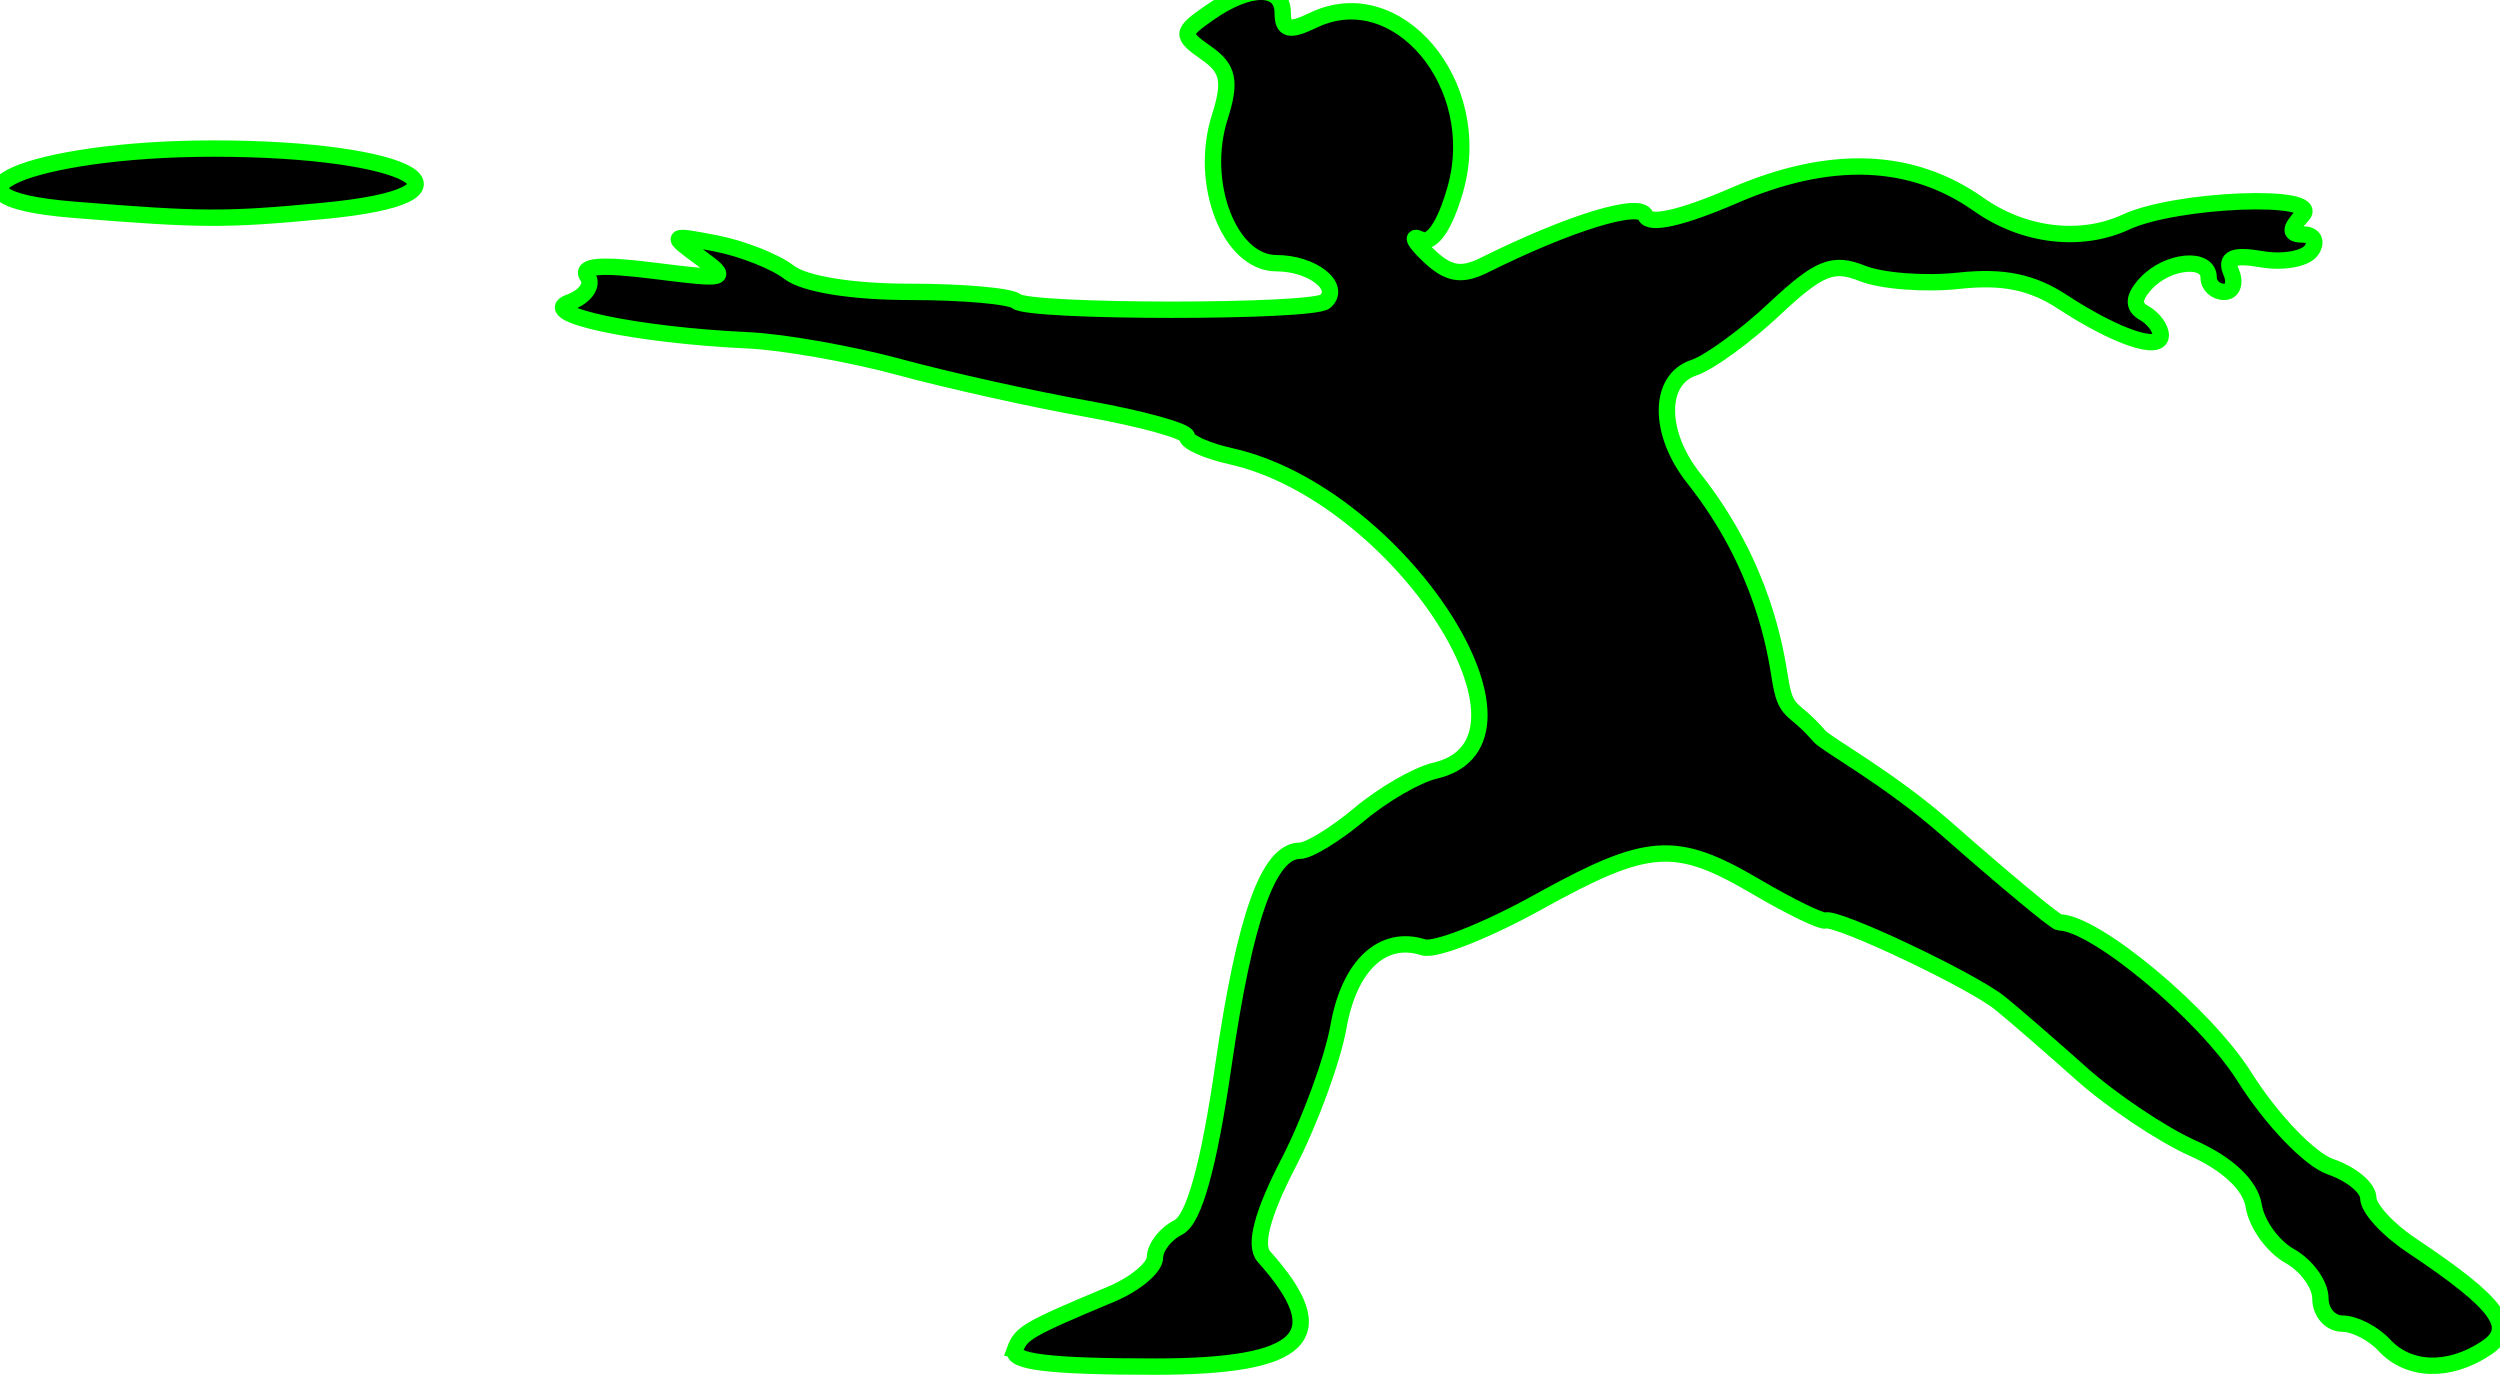 <?xml version="1.0"?><svg width="610.887" height="335.939" xmlns="http://www.w3.org/2000/svg">
 <title>Frisbee guy</title>

 <g>
  <title>Layer 1</title>
  <g externalResourcesRequired="false" id="layer1">
   <path stroke-width="4" stroke="#00ff00" fill="#000000" id="path2243" d="m248.003,329.812c1.525,-4.108 3.069,-4.999 23.498,-13.567c5.9,-2.474 10.728,-6.518 10.728,-8.986c0,-2.468 2.567,-5.776 5.704,-7.352c3.826,-1.922 7.452,-14.946 11.014,-39.567c5.243,-36.237 11.025,-52.459 18.698,-52.459c2.164,0 8.685,-3.989 14.491,-8.863c5.806,-4.875 14.132,-9.688 18.501,-10.697c30.527,-7.045 -8.814,-67.654 -49.879,-76.843c-5.9,-1.32 -10.727,-3.48 -10.727,-4.8c0,-1.32 -10.971,-4.366 -24.381,-6.769c-13.409,-2.403 -34.035,-6.995 -45.836,-10.203c-11.8,-3.209 -28.477,-6.156 -37.059,-6.549c-27.337,-1.253 -51.621,-6.405 -43.638,-9.259c3.891,-1.391 5.897,-4.237 4.46,-6.326c-1.823,-2.648 3.119,-3.071 16.332,-1.398c17.902,2.267 18.516,2.086 11.144,-3.285c-7.527,-5.484 -7.39,-5.604 3.901,-3.409c6.436,1.251 14.474,4.427 17.861,7.057c3.731,2.897 15.392,4.782 29.582,4.782c12.883,0 24.58,1.038 25.994,2.307c3.037,2.726 72.412,2.752 75.447,0.028c4.068,-3.652 -3.195,-9.339 -11.927,-9.339c-11.45,0 -19.027,-19.525 -13.856,-35.708c2.781,-8.703 2.123,-11.87 -3.243,-15.617c-6.332,-4.422 -6.283,-5.011 0.841,-9.952c9.757,-6.768 17.784,-6.712 17.784,0.123c0,4.23 1.609,4.603 7.545,1.751c20.424,-9.812 41.881,15.708 34.664,41.228c-2.569,9.085 -5.785,13.749 -8.537,12.381c-2.428,-1.207 -1.566,0.528 1.917,3.857c4.856,4.642 8.039,5.204 13.653,2.414c20.895,-10.385 38.093,-15.655 39.421,-12.078c0.885,2.383 8.964,0.542 21.559,-4.912c23.463,-10.16 43.432,-9.441 59.858,2.157c10.96,7.739 24.947,9.412 35.949,4.3c12.252,-5.693 48.156,-7.095 43.154,-1.686c-3.263,3.529 -3.205,4.739 0.228,4.739c2.535,0 3.422,1.724 1.971,3.831c-1.451,2.107 -6.923,3.096 -12.159,2.198c-6.929,-1.189 -8.962,-0.325 -7.467,3.172c1.13,2.643 0.354,4.806 -1.724,4.806c-2.078,0 -3.779,-1.576 -3.779,-3.502c0,-5.189 -10.061,-4.244 -15.315,1.439c-3.123,3.377 -3.274,5.659 -0.478,7.21c2.25,1.248 4.09,3.702 4.09,5.454c0,4.127 -10.907,0.423 -24.022,-8.16c-7.477,-4.892 -14.55,-6.331 -25.356,-5.156c-8.243,0.896 -18.833,0.086 -23.534,-1.798c-7.192,-2.883 -10.594,-1.507 -21.455,8.682c-7.099,6.66 -15.98,13.124 -19.734,14.364c-8.768,2.898 -8.768,15.978 0,27.031c16.92,21.328 20.007,42.308 21.041,48.766c1.495,9.337 2.997,6.516 9.636,14.219c1.797,2.085 16.978,10.242 31.201,22.76c14.223,12.518 26.563,22.76 27.423,22.76c8.719,0 35.651,22.461 45.263,37.75c6.542,10.405 15.95,20.225 21.041,21.963c5.065,1.729 9.209,5.171 9.209,7.651c0,2.479 4.695,7.639 10.434,11.467c21.653,14.441 25.864,20.278 18.239,25.283c-9.028,5.926 -18.837,5.603 -24.772,-0.816c-2.671,-2.889 -7.274,-5.252 -10.23,-5.252c-2.956,0 -5.374,-2.772 -5.374,-6.161c0,-3.388 -3.38,-8.056 -7.511,-10.371c-4.131,-2.316 -8.081,-7.816 -8.777,-12.222c-0.797,-5.044 -6.323,-10.273 -14.919,-14.118c-7.509,-3.358 -19.797,-11.594 -27.306,-18.302c-7.509,-6.708 -16.396,-14.414 -19.749,-17.124c-6.861,-5.547 -39.661,-21.088 -42.665,-20.215c-1.073,0.312 -8.691,-3.395 -16.929,-8.236c-19.784,-11.627 -26.413,-11.154 -53.433,3.817c-12.527,6.941 -25.08,11.881 -27.894,10.978c-9.939,-3.188 -18.076,4.369 -20.727,19.251c-1.462,8.21 -6.998,23.313 -12.3,33.561c-6.372,12.316 -8.388,20.033 -5.945,22.76c17.407,19.432 10.024,26.887 -26.625,26.887c-25.705,0 -35.313,-1.159 -34.211,-4.127zm-230.061,-278.564c-37.877,-3.062 -10.683,-14.944 34.203,-14.944c48.654,0 68.464,11.337 26.664,15.258c-23.926,2.245 -29.576,2.216 -60.867,-0.314z"/>
   <path id="svg_1" d="m353.113,113.061l13.887,-0.061l-13.887,0.061z" stroke-linecap="null" stroke-linejoin="null" stroke-dasharray="null" stroke-width="null" fill="#00ff00"/>
  </g>
 </g>
</svg>
